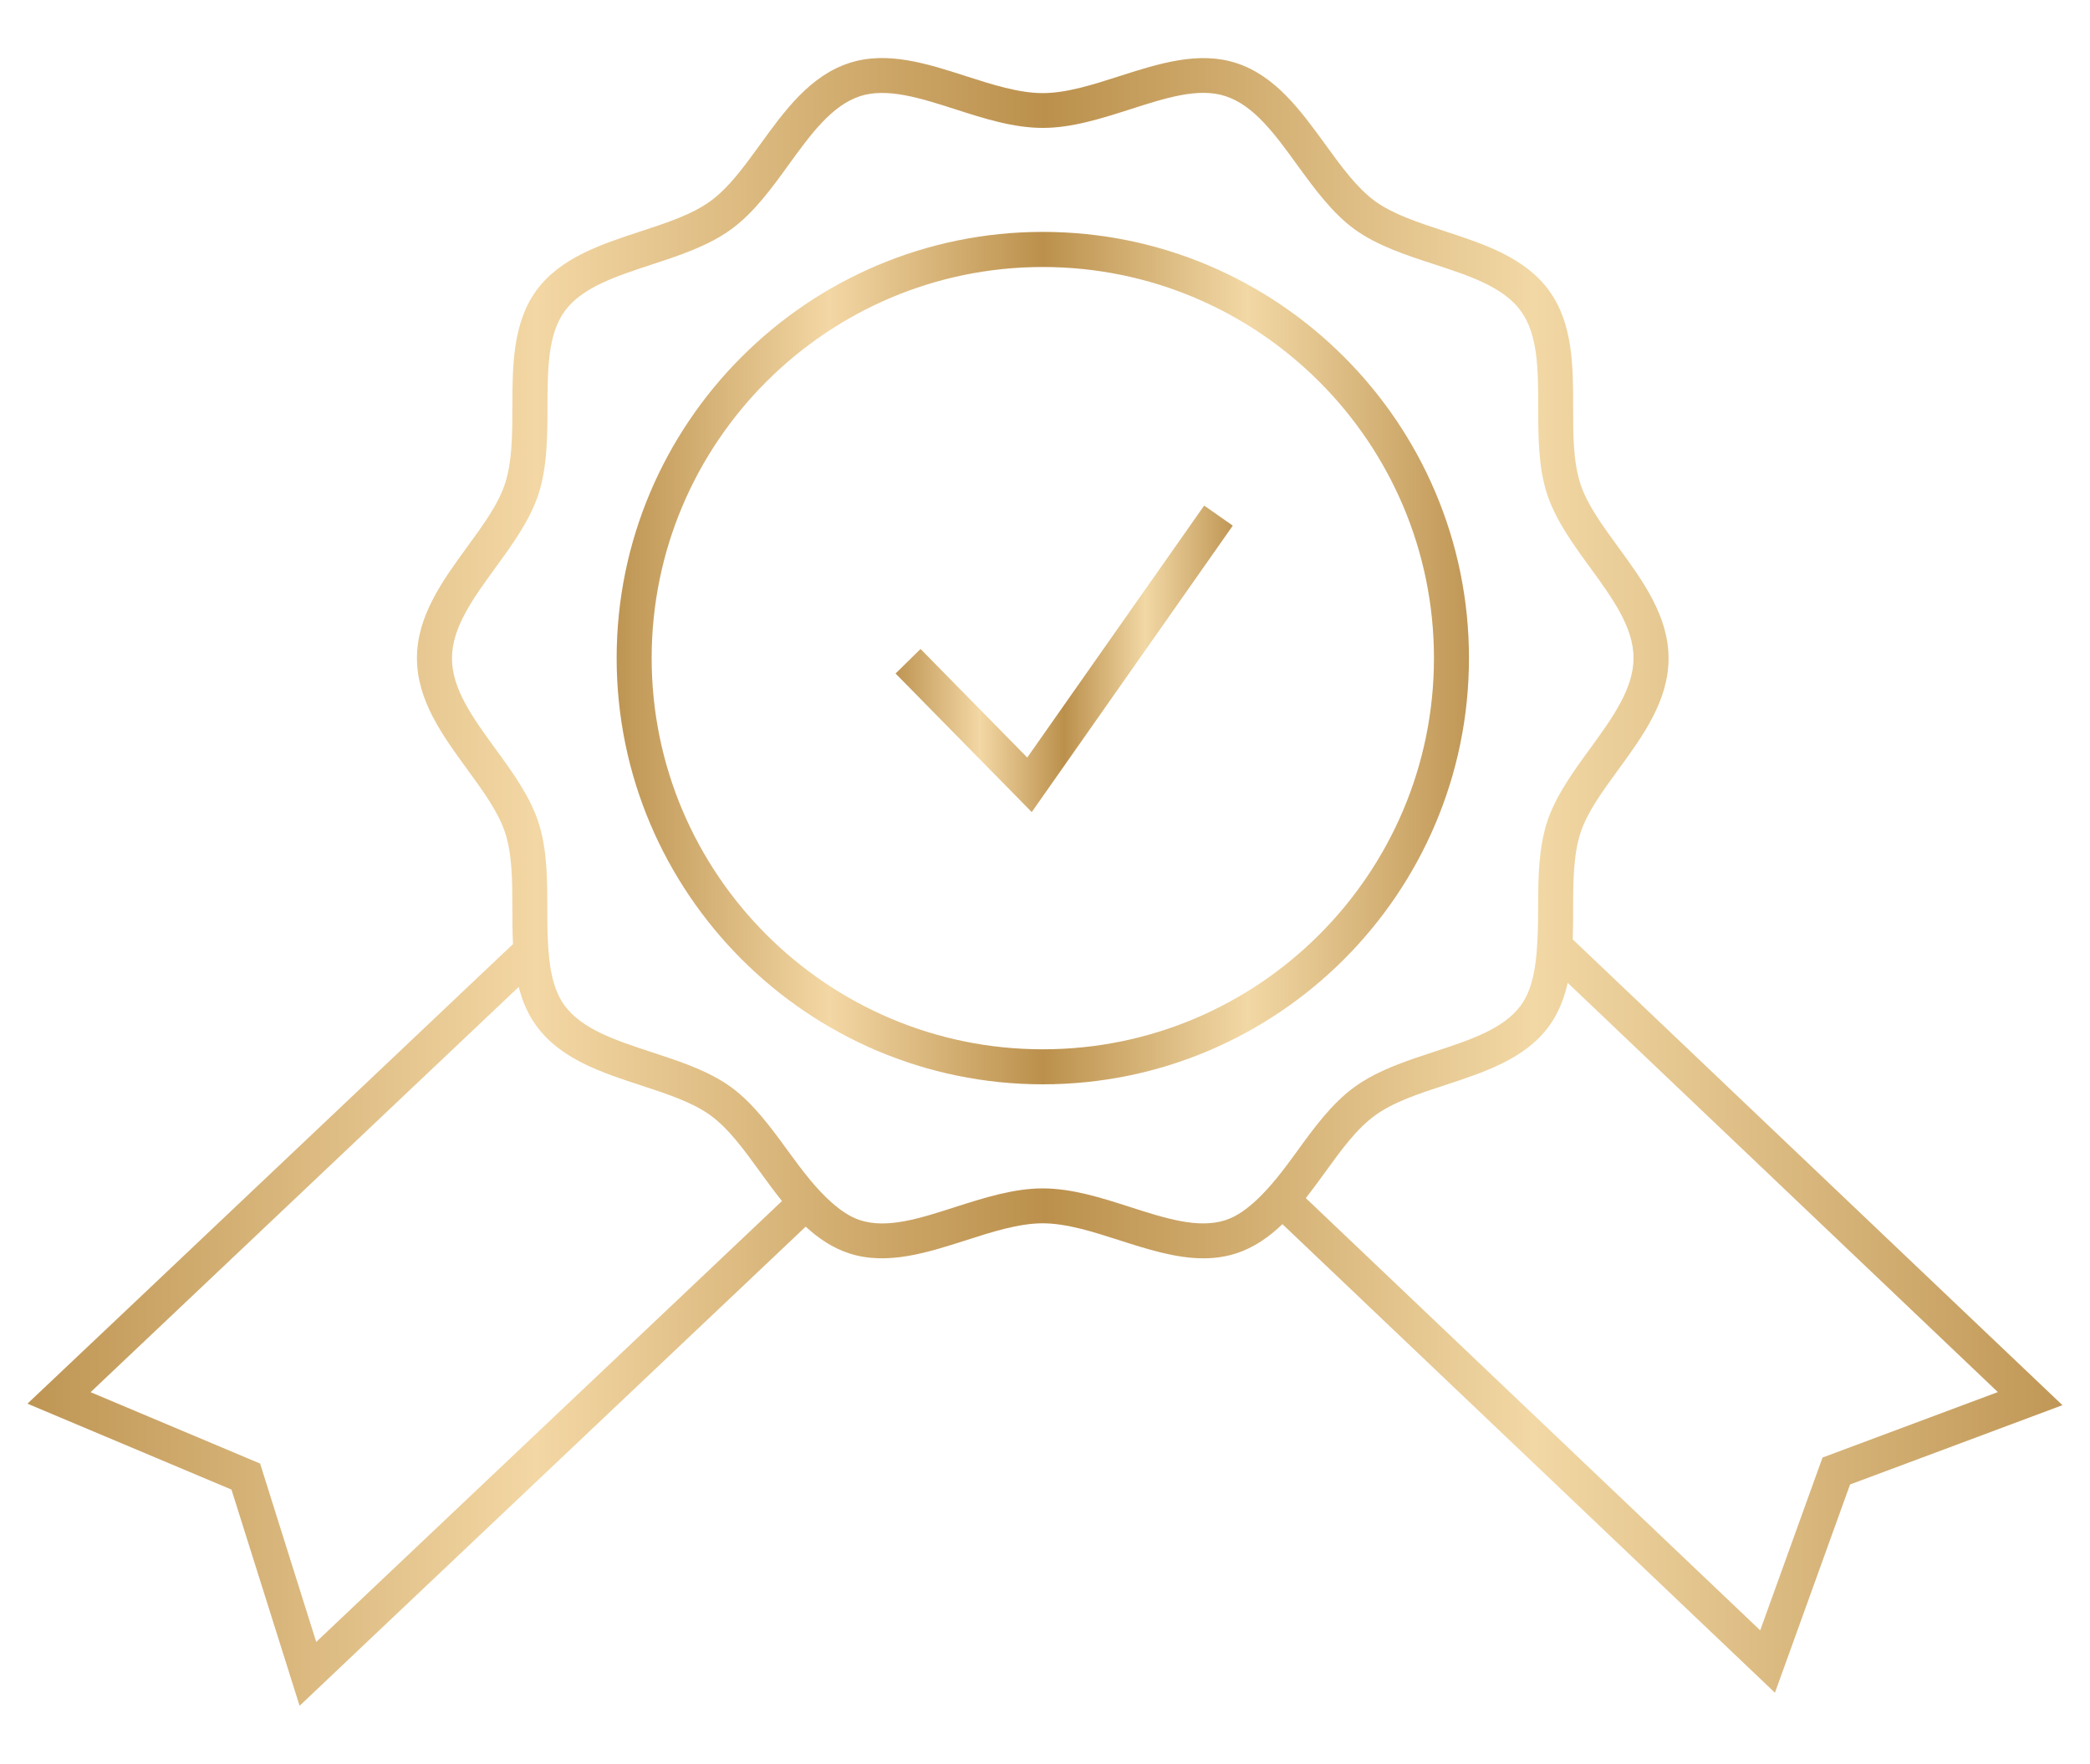 <svg viewBox="0 0 200 168.77" xmlns:xlink="http://www.w3.org/1999/xlink" xmlns="http://www.w3.org/2000/svg" data-sanitized-data-name="Ebene 1" data-name="Ebene 1" id="Ebene_1">
  <defs>
    <style>
      .cls-1 {
        fill: url(#Unbenannter_Verlauf_10-4);
      }

      .cls-1, .cls-2, .cls-3, .cls-4, .cls-5 {
        stroke-width: 0px;
      }

      .cls-2 {
        fill: url(#Unbenannter_Verlauf_10-2);
      }

      .cls-3 {
        fill: url(#Unbenannter_Verlauf_10-3);
      }

      .cls-4 {
        fill: url(#Unbenannter_Verlauf_10-5);
      }

      .cls-5 {
        fill: url(#Unbenannter_Verlauf_10);
      }
    </style>
    <linearGradient gradientUnits="userSpaceOnUse" y2="129.4" x2="13.02" y1="129.4" x1="2.63" data-sanitized-data-name="Unbenannter Verlauf 10" data-name="Unbenannter Verlauf 10" id="Unbenannter_Verlauf_10">
      <stop stop-color="#be9553" offset="0"></stop>
      <stop stop-color="#f3d7a4" offset=".25"></stop>
      <stop stop-color="#bb904c" offset=".5"></stop>
      <stop stop-color="#f2d8a5" offset=".74"></stop>
      <stop stop-color="#c09756" offset="1"></stop>
    </linearGradient>
    <linearGradient xlink:href="#Unbenannter_Verlauf_10" y2="134.36" x2="2.84" y1="134.36" x1="2.64" data-sanitized-data-name="Unbenannter Verlauf 10" data-name="Unbenannter Verlauf 10" id="Unbenannter_Verlauf_10-2"></linearGradient>
    <linearGradient xlink:href="#Unbenannter_Verlauf_10" y2="84.38" x2="197.37" y1="84.38" x1="2.64" data-sanitized-data-name="Unbenannter Verlauf 10" data-name="Unbenannter Verlauf 10" id="Unbenannter_Verlauf_10-3"></linearGradient>
    <linearGradient xlink:href="#Unbenannter_Verlauf_10" y2="62.97" x2="140.57" y1="62.97" x1="59" data-sanitized-data-name="Unbenannter Verlauf 10" data-name="Unbenannter Verlauf 10" id="Unbenannter_Verlauf_10-4"></linearGradient>
    <linearGradient xlink:href="#Unbenannter_Verlauf_10" y2="63.04" x2="117.97" y1="63.04" x1="85.7" data-sanitized-data-name="Unbenannter Verlauf 10" data-name="Unbenannter Verlauf 10" id="Unbenannter_Verlauf_10-5"></linearGradient>
  </defs>
  <polygon points="2.63 134.32 2.64 134.32 13.02 124.49 2.63 134.32" class="cls-5"></polygon>
  <polygon points="2.64 134.32 2.84 134.41 2.64 134.32 2.64 134.32" class="cls-2"></polygon>
  <g>
    <path d="M197.37,134.47l-9.72-9.24-37.15-35.34c.03-.95.04-1.91.04-2.85,0-2.69.02-5.23.7-7.33.64-1.98,2.09-3.96,3.62-6.06,2.37-3.25,4.81-6.61,4.81-10.65s-2.45-7.4-4.82-10.65c-1.53-2.1-2.98-4.08-3.62-6.06-.68-2.1-.69-4.62-.69-7.3,0-3.95-.01-8.03-2.31-11.19-2.3-3.16-6.22-4.45-10.02-5.69-2.52-.83-4.91-1.61-6.64-2.87-1.72-1.26-3.19-3.27-4.74-5.41-2.35-3.23-4.77-6.58-8.54-7.8-3.6-1.17-7.46.07-11.18,1.26-2.48.8-5.05,1.62-7.33,1.62s-4.85-.82-7.33-1.62c-3.72-1.2-7.58-2.44-11.18-1.26-3.76,1.22-6.18,4.55-8.51,7.77-1.55,2.14-3.02,4.17-4.77,5.44-1.76,1.28-4.17,2.08-6.72,2.91-3.77,1.24-7.66,2.52-9.94,5.64-2.27,3.12-2.29,7.2-2.3,11.15,0,2.69-.02,5.23-.7,7.33-.64,1.98-2.09,3.96-3.62,6.06-2.37,3.25-4.81,6.61-4.81,10.65s2.45,7.4,4.82,10.65c1.53,2.1,2.98,4.09,3.62,6.06.68,2.1.69,4.62.69,7.3,0,1.11.01,2.24.06,3.35L13.02,124.49l-10.39,9.83.21.09,19.31,8.13,2.58,8.19,3.94,12.5,10.41-9.86,38.02-35.99c1.22,1.12,2.57,2.04,4.17,2.56,3.61,1.17,7.46-.07,11.18-1.26,2.48-.8,5.05-1.62,7.33-1.62s4.85.82,7.33,1.62c2.66.85,5.39,1.73,8.05,1.73,1.05,0,2.1-.14,3.13-.47,1.72-.56,3.15-1.57,4.43-2.8l36.43,34.66,10.7,10.18.73-2.02,6.46-17.91,7.86-2.93,12.47-4.66h0s0,0,0,0ZM30.26,157.12l-5.37-17.07-16.22-6.83,40.97-38.78c.34,1.34.86,2.6,1.7,3.74,2.3,3.16,6.23,4.45,10.02,5.69,2.53.83,4.91,1.61,6.64,2.87,1.73,1.26,3.19,3.27,4.74,5.41.68.94,1.37,1.88,2.09,2.78l-44.57,42.19ZM117.26,116.76c-2.59.84-5.76-.18-9.12-1.26-2.73-.88-5.55-1.78-8.36-1.78s-5.63.91-8.36,1.78c-3.36,1.08-6.53,2.11-9.12,1.26-1-.33-1.89-.96-2.74-1.71,0,0,0,0,0,0-1.46-1.29-2.78-3.02-4.12-4.87-1.64-2.25-3.33-4.58-5.48-6.15-1.94-1.41-4.36-2.28-6.77-3.07-.27-.09-.54-.18-.81-.27-3.44-1.13-6.68-2.19-8.35-4.47-.9-1.23-1.29-2.8-1.48-4.54-.15-1.39-.18-2.89-.18-4.44h0c0-.08,0-.16,0-.24,0-2.82,0-5.73-.85-8.33-.81-2.48-2.48-4.78-4.1-7-2.15-2.95-4.17-5.73-4.17-8.68s2.03-5.73,4.17-8.68c1.62-2.22,3.29-4.52,4.1-7,.85-2.6.86-5.53.87-8.36.01-3.57.02-6.95,1.66-9.19,1.64-2.25,4.86-3.31,8.27-4.43,2.68-.88,5.46-1.79,7.65-3.39,2.18-1.59,3.87-3.92,5.51-6.19,2.11-2.91,4.11-5.66,6.83-6.55,2.57-.83,5.75.18,9.12,1.26,2.73.88,5.55,1.78,8.36,1.78s5.63-.91,8.36-1.78c3.36-1.08,6.54-2.11,9.12-1.26,2.73.89,4.74,3.65,6.86,6.58,1.64,2.25,3.33,4.58,5.48,6.15,2.16,1.57,4.91,2.47,7.57,3.34,3.44,1.12,6.68,2.19,8.35,4.48,1.66,2.28,1.66,5.65,1.67,9.22,0,2.81,0,5.72.85,8.32.81,2.48,2.48,4.78,4.1,7,2.15,2.95,4.17,5.73,4.17,8.68s-2.03,5.73-4.17,8.68c-1.62,2.22-3.29,4.52-4.1,7-.82,2.52-.85,5.33-.86,8.08h0c0,.1,0,.19,0,.28,0,1.46-.04,2.87-.15,4.2-.17,1.92-.54,3.67-1.51,5-1.64,2.25-4.86,3.31-8.28,4.43-.64.21-1.29.43-1.94.65-2.04.71-4.04,1.52-5.7,2.73-2.18,1.59-3.88,3.92-5.52,6.19-1.25,1.73-2.48,3.34-3.82,4.6,0,0,0,0,0,0-.93.86-1.9,1.59-3.01,1.95ZM174.41,139.46l-5.97,16.55-43.48-41.36c.63-.81,1.24-1.64,1.84-2.47,1.55-2.14,3.02-4.17,4.78-5.44,1.76-1.28,4.17-2.08,6.72-2.91,3.77-1.24,7.67-2.52,9.94-5.65.91-1.25,1.44-2.65,1.78-4.13l41.16,39.16-16.76,6.26Z" class="cls-3"></path>
    <path d="M140.57,62.97c0-22.49-18.3-40.78-40.78-40.78s-40.78,18.3-40.78,40.78,18.3,40.79,40.78,40.79,40.78-18.3,40.78-40.79ZM99.79,100.41c-20.64,0-37.43-16.79-37.43-37.43s16.79-37.43,37.43-37.43,37.43,16.79,37.43,37.43-16.79,37.43-37.43,37.43Z" class="cls-1"></path>
    <polygon points="98.3 72.49 88.09 62.1 85.7 64.45 98.73 77.71 117.97 50.3 115.23 48.38 98.3 72.49" class="cls-4"></polygon>
  </g>
</svg>